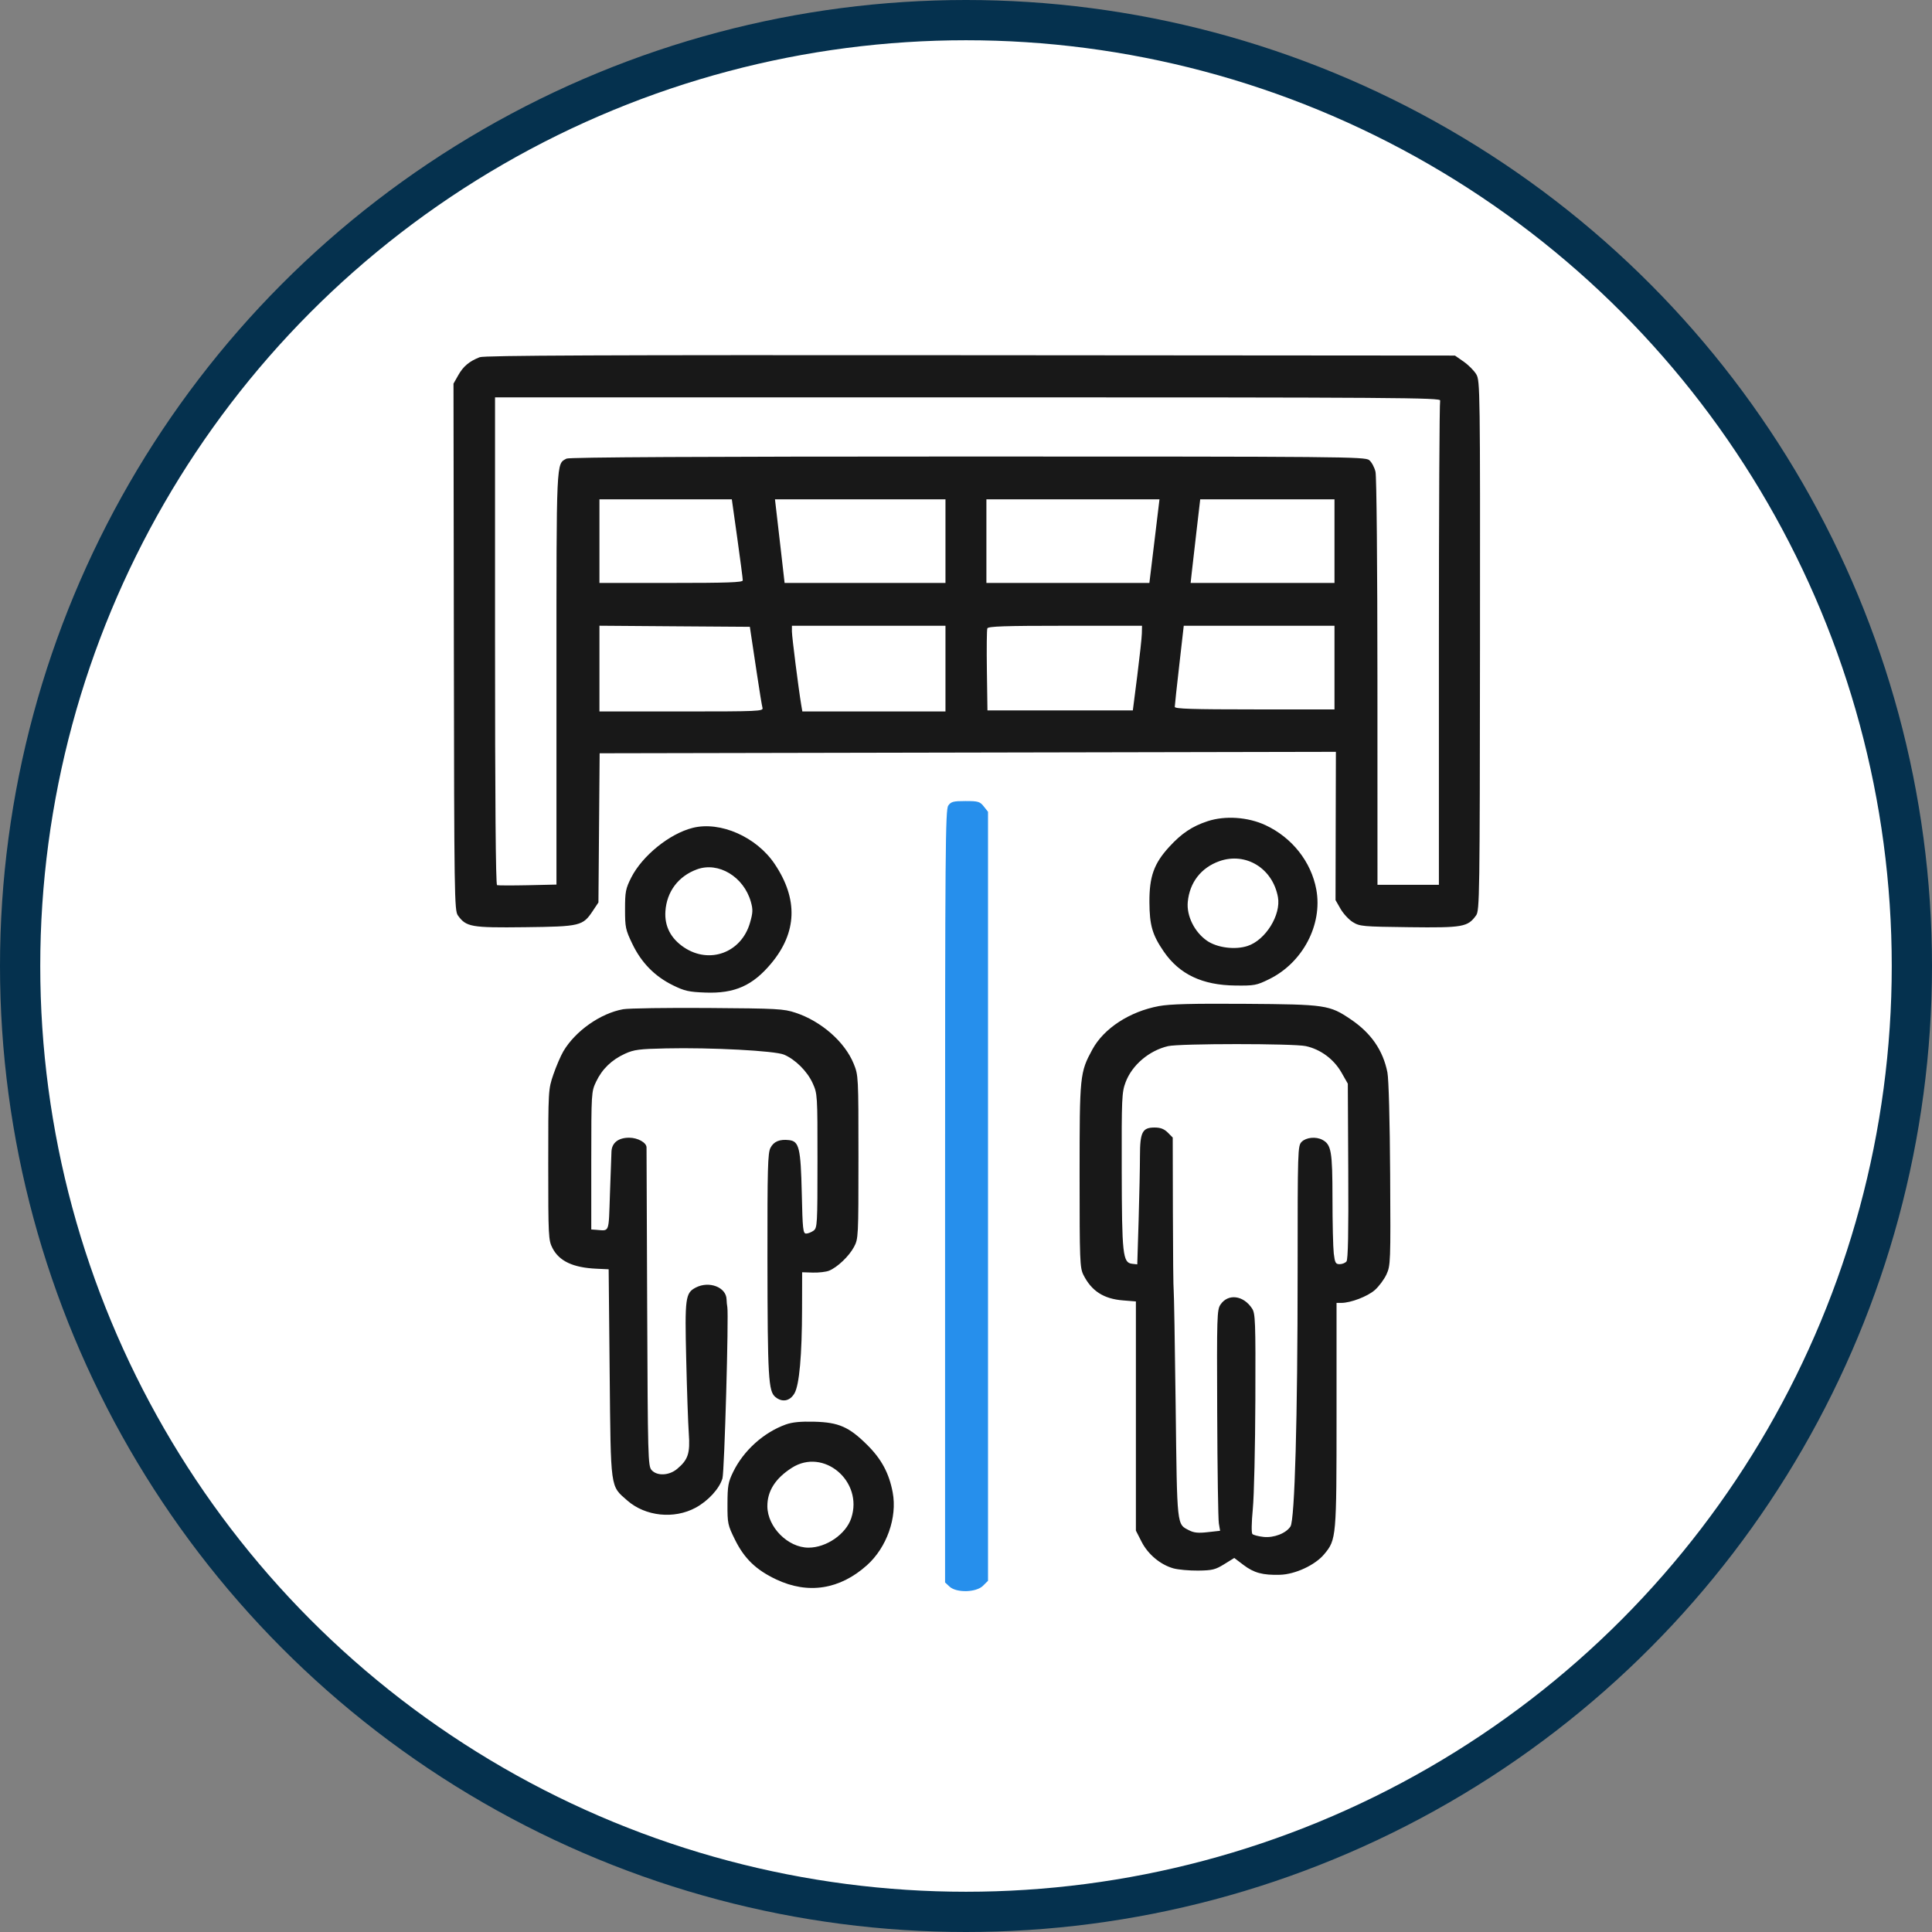 <svg width="48" height="48" viewBox="0 0 48 48" fill="none" xmlns="http://www.w3.org/2000/svg">
<rect x="0" y="0" width="48" height="48" fill="#808080" stroke="none"/>
<circle cx="24" cy="24" r="23.5" fill="white" stroke="#05314E"/>
<path fill-rule="evenodd" clip-rule="evenodd" d="M23.559 20.015C23.488 20.116 23.48 21.12 23.48 29.722V39.316L23.591 39.419C23.763 39.578 24.254 39.566 24.422 39.398L24.547 39.274V29.721V20.169L24.442 20.036C24.346 19.915 24.304 19.902 23.987 19.902C23.684 19.902 23.627 19.917 23.559 20.015Z" fill="#268FEC"/>
<path fill-rule="evenodd" clip-rule="evenodd" d="M11.917 8.875C11.659 8.976 11.509 9.102 11.386 9.321L11.267 9.531L11.276 16.074C11.284 22.264 11.29 22.623 11.376 22.743C11.582 23.03 11.702 23.052 13.036 23.036C14.419 23.02 14.479 23.005 14.728 22.631L14.868 22.421L14.883 20.568L14.898 18.715L24.044 18.697L33.19 18.679L33.185 20.521L33.181 22.363L33.306 22.581C33.375 22.701 33.512 22.849 33.611 22.91C33.782 23.016 33.856 23.022 35.012 23.036C36.346 23.052 36.465 23.031 36.673 22.743C36.76 22.622 36.765 22.29 36.77 16.04C36.775 9.696 36.772 9.459 36.679 9.302C36.627 9.212 36.486 9.07 36.366 8.986L36.148 8.834L24.109 8.825C14.97 8.818 12.033 8.83 11.917 8.875ZM12.299 15.923C12.299 19.846 12.316 21.98 12.349 21.991C12.376 22 12.72 22.001 13.112 21.993L13.825 21.977V16.86C13.825 11.357 13.817 11.532 14.076 11.394C14.142 11.359 17.371 11.342 24.041 11.342C33.361 11.342 33.913 11.347 34.017 11.431C34.077 11.479 34.148 11.61 34.174 11.722C34.201 11.839 34.221 14.05 34.222 16.954L34.223 21.983H34.986H35.749V16.008C35.749 12.721 35.763 9.997 35.78 9.952C35.808 9.88 34.754 9.872 24.055 9.872H12.299V15.923ZM14.893 13.445V14.483H16.673C18.064 14.483 18.454 14.47 18.454 14.42C18.455 14.385 18.394 13.918 18.319 13.381L18.182 12.406H16.538H14.893V13.445ZM19.285 12.672C19.303 12.818 19.357 13.286 19.405 13.711L19.493 14.483H21.491H23.49V13.445V12.406H21.372H19.254L19.285 12.672ZM24.507 13.445V14.483H26.532H28.556L28.682 13.445L28.807 12.406H26.657H24.507V13.445ZM29.726 13.204C29.675 13.643 29.622 14.11 29.607 14.243L29.581 14.483H31.368H33.155V13.445V12.406H31.487H29.819L29.726 13.204ZM14.893 16.611V17.676H16.931C18.848 17.676 18.968 17.671 18.944 17.587C18.93 17.538 18.869 17.168 18.809 16.764C18.748 16.36 18.683 15.926 18.664 15.801L18.63 15.573L16.761 15.56L14.893 15.546V16.611ZM19.675 15.689C19.675 15.817 19.838 17.104 19.906 17.511L19.934 17.676H21.712H23.49V16.612V15.547H21.582H19.675V15.689ZM24.53 15.612C24.516 15.648 24.511 16.121 24.519 16.664L24.533 17.65H26.339H28.145L28.255 16.789C28.315 16.315 28.367 15.842 28.369 15.738L28.373 15.547H26.464C24.96 15.547 24.55 15.561 24.53 15.612ZM29.299 16.523C29.237 17.059 29.187 17.527 29.187 17.562C29.187 17.611 29.618 17.625 31.171 17.625H33.155V16.586V15.547H31.283H29.41L29.299 16.523ZM30.001 20.403C29.617 20.53 29.357 20.704 29.049 21.04C28.67 21.453 28.554 21.778 28.557 22.413C28.56 22.989 28.629 23.227 28.915 23.643C29.302 24.206 29.871 24.476 30.689 24.485C31.166 24.491 31.219 24.481 31.532 24.327C32.367 23.918 32.864 22.971 32.703 22.098C32.575 21.409 32.101 20.809 31.441 20.501C31.005 20.298 30.436 20.259 30.001 20.403ZM17.214 20.567C16.637 20.71 15.957 21.26 15.681 21.806C15.544 22.079 15.529 22.157 15.529 22.591C15.529 23.039 15.541 23.099 15.711 23.452C15.935 23.919 16.269 24.259 16.721 24.48C17.007 24.621 17.116 24.645 17.522 24.66C18.251 24.688 18.7 24.489 19.162 23.934C19.804 23.163 19.832 22.335 19.245 21.463C18.795 20.793 17.898 20.398 17.214 20.567ZM30.294 21.396C29.84 21.558 29.556 21.924 29.51 22.407C29.476 22.753 29.677 23.158 29.988 23.373C30.241 23.547 30.685 23.604 30.996 23.502C31.442 23.356 31.83 22.731 31.75 22.289C31.62 21.572 30.951 21.163 30.294 21.396ZM17.316 21.599C16.854 21.768 16.565 22.151 16.532 22.639C16.507 23.009 16.663 23.314 16.992 23.536C17.627 23.963 18.419 23.669 18.633 22.928C18.706 22.676 18.709 22.597 18.655 22.406C18.48 21.783 17.85 21.403 17.316 21.599ZM28.793 24.996C28.066 25.131 27.426 25.548 27.14 26.073C26.828 26.648 26.822 26.709 26.822 29.203C26.822 31.318 26.829 31.497 26.916 31.672C27.117 32.074 27.419 32.27 27.901 32.308L28.221 32.334V35.181V38.028L28.361 38.302C28.52 38.616 28.827 38.873 29.151 38.965C29.269 38.998 29.545 39.023 29.765 39.021C30.119 39.017 30.195 38.998 30.415 38.862L30.665 38.707L30.894 38.881C31.154 39.078 31.371 39.137 31.801 39.125C32.178 39.115 32.677 38.883 32.9 38.613C33.202 38.251 33.206 38.202 33.206 35.148V32.37H33.324C33.558 32.37 33.974 32.211 34.156 32.052C34.258 31.962 34.389 31.787 34.447 31.661C34.548 31.44 34.551 31.363 34.538 29.178C34.53 27.837 34.502 26.81 34.47 26.645C34.362 26.098 34.066 25.668 33.563 25.328C33.03 24.967 32.942 24.954 30.942 24.94C29.619 24.931 29.067 24.945 28.793 24.996ZM15.483 25.074C14.922 25.173 14.295 25.614 13.997 26.118C13.93 26.232 13.818 26.493 13.748 26.697C13.622 27.066 13.621 27.078 13.621 28.936C13.621 30.716 13.626 30.813 13.725 31.006C13.892 31.333 14.238 31.495 14.82 31.521L15.122 31.535L15.147 34.119C15.176 37.037 15.158 36.905 15.585 37.28C16.035 37.674 16.747 37.749 17.284 37.458C17.595 37.289 17.872 36.987 17.949 36.731C17.998 36.571 18.108 32.669 18.07 32.472C18.061 32.43 18.053 32.343 18.051 32.279C18.041 31.98 17.618 31.818 17.288 31.988C17.027 32.123 17.012 32.24 17.049 33.779C17.067 34.551 17.096 35.378 17.113 35.616C17.148 36.107 17.096 36.266 16.824 36.494C16.624 36.662 16.326 36.676 16.189 36.524C16.1 36.426 16.094 36.222 16.079 32.483C16.071 30.317 16.064 28.528 16.063 28.507C16.062 28.387 15.844 28.266 15.631 28.266C15.363 28.266 15.202 28.392 15.192 28.608C15.188 28.685 15.171 29.158 15.154 29.659C15.119 30.664 15.153 30.578 14.804 30.554L14.69 30.546L14.69 28.836C14.691 27.143 14.692 27.123 14.811 26.873C14.96 26.559 15.197 26.331 15.529 26.179C15.751 26.078 15.881 26.061 16.546 26.047C17.666 26.022 19.251 26.106 19.478 26.202C19.76 26.321 20.056 26.616 20.19 26.911C20.309 27.173 20.311 27.198 20.31 28.84C20.31 30.427 20.305 30.508 20.212 30.576C20.157 30.615 20.075 30.648 20.028 30.648C19.951 30.648 19.94 30.542 19.92 29.647C19.894 28.522 19.854 28.354 19.605 28.326C19.369 28.299 19.224 28.359 19.142 28.518C19.075 28.645 19.065 29.036 19.067 31.266C19.071 34.245 19.09 34.568 19.266 34.71C19.437 34.848 19.625 34.811 19.738 34.618C19.859 34.41 19.925 33.676 19.927 32.509L19.929 31.609L20.196 31.617C20.343 31.621 20.524 31.6 20.598 31.57C20.804 31.486 21.093 31.212 21.216 30.982C21.326 30.778 21.328 30.736 21.328 28.747C21.328 26.745 21.327 26.717 21.21 26.429C20.99 25.886 20.404 25.372 19.764 25.161C19.469 25.063 19.311 25.055 17.589 25.043C16.568 25.036 15.62 25.05 15.483 25.074ZM29.02 25.991C28.549 26.101 28.126 26.461 27.966 26.886C27.871 27.138 27.865 27.277 27.869 29.066C27.873 31.168 27.895 31.371 28.125 31.398L28.255 31.413L28.289 30.308C28.307 29.701 28.322 28.986 28.322 28.721C28.323 28.128 28.381 28.013 28.684 28.013C28.831 28.013 28.921 28.047 29.012 28.137L29.136 28.262L29.14 30.126C29.142 31.151 29.151 32.025 29.16 32.067C29.168 32.109 29.19 33.397 29.209 34.929C29.246 37.971 29.234 37.861 29.546 38.022C29.663 38.082 29.774 38.093 30.006 38.066L30.313 38.032L30.282 37.849C30.265 37.748 30.246 36.514 30.241 35.107C30.231 32.692 30.235 32.54 30.324 32.41C30.513 32.133 30.892 32.181 31.107 32.509C31.189 32.635 31.196 32.819 31.189 34.776C31.185 35.947 31.157 37.167 31.126 37.486C31.093 37.832 31.089 38.086 31.116 38.113C31.142 38.138 31.264 38.17 31.389 38.184C31.647 38.213 31.951 38.096 32.062 37.924C32.168 37.759 32.239 35.224 32.239 31.61C32.239 28.536 32.242 28.467 32.341 28.367C32.452 28.257 32.695 28.234 32.853 28.318C33.076 28.437 33.104 28.602 33.105 29.771C33.105 30.379 33.12 30.995 33.137 31.142C33.165 31.374 33.184 31.408 33.283 31.408C33.346 31.408 33.422 31.378 33.453 31.34C33.492 31.294 33.505 30.622 33.497 29.098L33.486 26.923L33.328 26.646C33.138 26.313 32.807 26.069 32.441 25.99C32.131 25.924 29.303 25.924 29.02 25.991ZM19.523 35.391C18.974 35.588 18.473 36.039 18.215 36.57C18.092 36.822 18.075 36.915 18.074 37.364C18.072 37.851 18.081 37.89 18.262 38.256C18.494 38.724 18.785 39.004 19.284 39.24C20.077 39.615 20.864 39.492 21.538 38.889C22.031 38.448 22.295 37.702 22.179 37.08C22.09 36.603 21.901 36.251 21.545 35.898C21.093 35.45 20.838 35.338 20.234 35.322C19.891 35.313 19.685 35.333 19.523 35.391ZM19.672 36.468C19.264 36.729 19.063 37.045 19.065 37.423C19.068 37.94 19.576 38.451 20.087 38.451C20.531 38.451 21.018 38.115 21.149 37.718C21.453 36.801 20.462 35.962 19.672 36.468Z" fill="black" fill-opacity="0.906"/>
</svg>
